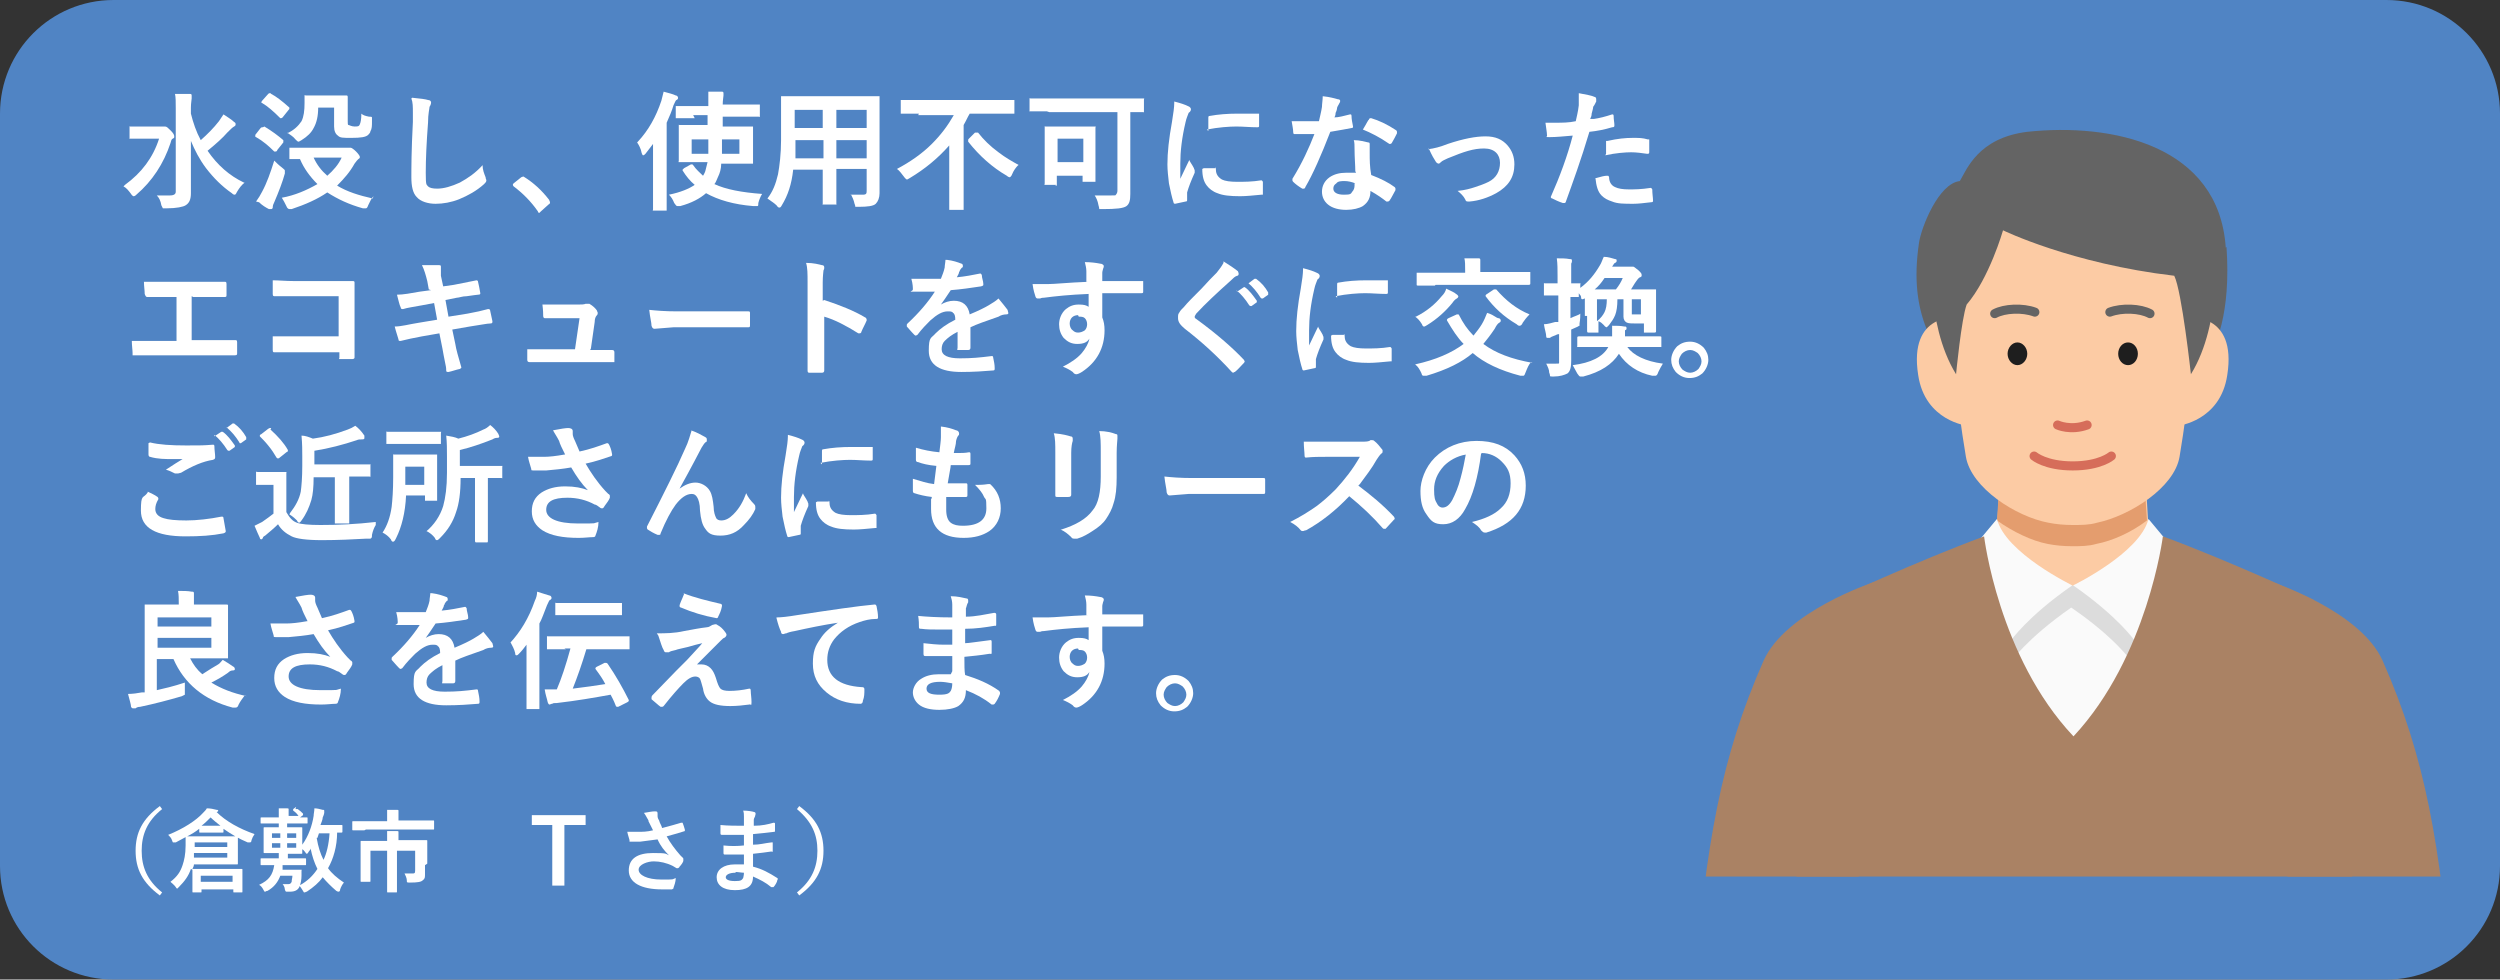 <?xml version="1.0" encoding="UTF-8"?>
<svg id="_レイヤー_1" data-name="レイヤー_1" xmlns="http://www.w3.org/2000/svg" version="1.1" xmlns:xlink="http://www.w3.org/1999/xlink" viewBox="0 0 330 129.3">
  <rect x="0" y="0" width="330" height="129.3" fill="#333333" stroke="none"/>
  <!-- Generator: Adobe Illustrator 29.4.0, SVG Export Plug-In . SVG Version: 2.1.0 Build 152)  -->
  <defs>
    <style>
      .st0 {
        fill: #646464;
      }

      .st1 {
        fill: #5084c4;
      }

      .st2 {
        stroke: #d66d5a;
      }

      .st2, .st3, .st4 {
        fill: none;
      }

      .st2, .st4 {
        stroke-linecap: round;
        stroke-linejoin: round;
        stroke-width: 1.2px;
      }

      .st5 {
        fill: #fff;
      }

      .st6 {
        fill: #1e1e1e;
      }

      .st7 {
        fill: #fccba4;
      }

      .st8 {
        fill: #aa8264;
      }

      .st9 {
        fill: #e49d6e;
      }

      .st4 {
        stroke: #646464;
      }

      .st10 {
        fill: #dcdcdc;
      }

      .st11 {
        fill: #fafafa;
      }

      .st12 {
        clip-path: url(#clippath);
      }
    </style>
    <clipPath id="clippath">
      <rect class="st3" x="222.5" y="2" width="101.6" height="113.7"/>
    </clipPath>
  </defs>
  <path class="st1" d="M315,129.3H15c-8.3,0-15-6.7-15-15V15C0,6.7,6.7,0,15,0h300c8.3,0,15,6.7,15,15v99.3c0,8.3-6.7,15-15,15Z"/>
  <g class="st12">
    <g>
      <g>
        <path class="st8" d="M247.2,76.9s-11.5,3.8-14.4,10.3c-5.7,12.9-7.6,24.3-9.2,43.3-1.9,22.6,1.2,30.7,1.7,34.2,1.2,8.9,14.9,9.1,17,0,1-4.4,5-87.8,5-87.8Z"/>
        <path class="st8" d="M300.1,76.9s11.5,3.8,14.4,10.3c5.7,12.9,7.6,24.3,9.2,43.3,1.9,22.6-1.2,30.7-1.7,34.2-1.2,8.9-14.9,9.1-17,0-1-4.4-5-87.8-5-87.8Z"/>
        <path class="st8" d="M240.5,166.5l-.4,7.3s-7.3,2.2-12.9,0l-.9-7,14.2-.3Z"/>
        <path class="st8" d="M306.7,166.5l.4,7.3s7.3,2.2,12.9,0l.9-7-14.2-.3Z"/>
      </g>
      <path class="st7" d="M283,59.6h-9.4c0-.1-9.4,0-9.4,0l-1.1,18.4s1.7,4.5,10.5,4.5,10.5-4.5,10.5-4.5l-1.1-18.4Z"/>
      <path class="st9" d="M273.6,59.5h-9.4c0,.1-.6,9.2-.6,9.2,2.1,1.5,4.6,2.7,6.7,3.1,1,.2,2.1.3,3.2.3,1.1,0,2.2,0,3.2-.3,2.1-.4,4.6-1.5,6.7-3.1l-.6-9.1h-9.4Z"/>
      <path class="st7" d="M294.3,79.5c-5.8-2.3-11.8-4.7-11.8-4.7l-8.8-.5h0s0,0,0,0h0s0,0,0,0l-8.8.5s-6,2.4-11.8,4.7c-5.1,2.1.6,16.3,20.5,16.5h0c0,0,.1,0,.2,0,0,0,.1,0,.2,0h0c19.9-.2,25.6-14.5,20.5-16.5Z"/>
      <ellipse class="st11" cx="273.6" cy="94.8" rx="24.1" ry="17.1"/>
      <g>
        <path class="st10" d="M283.5,71.4c-.6,2.4-3.3,4.7-5.8,6.4-1-.3-2.5-.5-4.2-.5s-3.2.2-4.2.5c-2.5-1.7-5.2-4-5.8-6.4l-3,3.6,4.8,12.5s2.2-3.2,8.1-7.3c6,4.1,8.1,7.3,8.1,7.3l4.8-12.5-3-3.6Z"/>
        <path class="st11" d="M273.6,77.3s8.9-4.3,10-8.8l3,3.6-4.8,12.5s-2.2-3.2-8.1-7.3Z"/>
        <path class="st11" d="M273.6,77.3s-8.9-4.3-10-8.8l-3,3.6,4.8,12.5s2.2-3.2,8.1-7.3Z"/>
      </g>
      <path class="st8" d="M310.2,107.4l-4.8-28.2s-11.2-5.2-19.9-8.4c0,0-2,15.9-11.8,26.4-9.9-10.5-11.8-26.4-11.8-26.4-8.7,3.2-19.9,8.4-19.9,8.4l-4.8,28.2s-.6,50.2.7,52.7c1.3,2.5,4.4,4.2,4.4,4.2v6.2c12.1,4.6,23.8,5.4,31.5,5.3,7.8.1,19.4-.8,31.5-5.3v-6.2s3.1-1.7,4.4-4.2c1.3-2.5.7-52.7.7-52.7Z"/>
      <g>
        <path class="st0" d="M293.8,32.7c-.9-13.6-15.1-16.5-26.2-15.3-6.5.8-8,5-8.9,6.5-2.8.3-5.1,6.1-5.4,8.2-1.4,9.6,2,14.1,6.4,19.8,3.9,5.2,11.9,6.8,22.4,4,4.9-1.3,7.5-3.1,9-7.5,1.4-2.8,3.4-6.9,2.8-15.8Z"/>
        <path class="st7" d="M273.6,25.2c-11.5,0-19.4,3.4-14.1,35.1.7,4.1,6.6,7.9,10.9,8.7,1,.2,2.1.3,3.2.3,1.1,0,2.2,0,3.2-.3,4.3-.9,10.2-4.6,10.9-8.7,5.3-31.7-2.7-35.1-14.1-35.1Z"/>
        <g>
          <path class="st7" d="M288.8,41.9l-1.3,14.3s5.6-.6,6.5-6.7c1.3-8.3-5.2-7.6-5.2-7.6Z"/>
          <path class="st7" d="M258.4,41.9l1.3,14.3s-5.6-.6-6.5-6.7c-1.3-8.3,5.2-7.6,5.2-7.6Z"/>
        </g>
        <path class="st6" d="M267.6,46.7c0,.8-.6,1.5-1.3,1.5s-1.3-.7-1.3-1.5.6-1.5,1.3-1.5,1.3.7,1.3,1.5Z"/>
        <ellipse class="st6" cx="280.9" cy="46.7" rx="1.3" ry="1.5"/>
        <g>
          <path class="st4" d="M283.8,41.4c-1.3-.7-3.7-.8-5.3-.2"/>
          <path class="st4" d="M263.3,41.4c1.3-.7,3.7-.8,5.3-.2"/>
        </g>
        <path class="st2" d="M271.6,56.1s1.7.8,3.9,0"/>
        <path class="st2" d="M278.7,60.2s-1.5,1.3-5.1,1.3-5.1-1.3-5.1-1.3"/>
        <path class="st0" d="M292.3,32.2s-1.7-12.7-16-12.7-21.3,12.7-21.3,12.7c0,0-1,10.4,3.2,17.2,0,0,.7-7.3,1.4-9.2,3-3.5,4.8-9.8,4.8-9.8,0,0,9,4.4,22.6,6,1,2,2.2,13,2.2,13,4.2-6.8,3.2-17.2,3.2-17.2Z"/>
      </g>
    </g>
  </g>
  <g>
    <path class="st5" d="M21.4,106.8c-2,1.6-2.7,3.4-2.7,5.5s.7,3.9,2.7,5.5l-.3.4c-2.3-1.7-3.2-3.5-3.2-5.9s.9-4.2,3.2-5.9l.3.4Z"/>
    <path class="st5" d="M25.2,114.7c-.3.9-.8,1.6-1.6,2.4-.1.1-.2.2-.2.2s-.1,0-.2-.2c-.2-.3-.5-.5-.7-.7.9-.7,1.3-1.3,1.6-2.2.2-.6.4-1.4.4-2.6s0-1,0-1.1c-.4.2-.9.5-1.3.7-.1,0-.2,0-.3,0-.1,0-.1,0-.2-.3-.1-.3-.3-.5-.5-.7,2-.8,3.7-1.9,4.6-2.9.2-.2.4-.4.5-.6.5,0,.9.1,1.3.2.1,0,.2,0,.2.1s0,.1-.2.2c1.2,1.2,3,2.2,5,2.9-.2.3-.3.5-.4.8,0,.2-.1.3-.2.3s-.1,0-.3,0c-1.2-.5-2.2-1.1-3.2-1.8v.4c0,.1,0,.1-.1.1s-.3,0-1,0h-1c-.7,0-.9,0-1,0-.1,0-.1,0-.1-.1v-.4c-.5.4-1,.7-1.6,1,.1,0,.5,0,1.6,0h3.4c1.1,0,1.5,0,1.6,0,.1,0,.1,0,.1.1s0,.3,0,1v1.5c0,.7,0,.9,0,1,0,.1,0,.1-.1.1s-.5,0-1.6,0h-4.1c0,.2-.1.4-.2.6,0,0,0,0,.1,0s.5,0,1.6,0h3.2c1.1,0,1.5,0,1.6,0,.1,0,.1,0,.1.1s0,.3,0,.7v.7c0,1.2,0,1.4,0,1.5,0,.1,0,.1-.1.1h-1c-.1,0-.1,0-.1-.1v-.3h-4.2v.3c0,.1,0,.1-.1.1h-1c-.1,0-.1,0-.1-.1s0-.3,0-1.5v-.6c0-.5,0-.8,0-.8h0ZM30,112.6h-4.4c0,.2,0,.4,0,.6h4.4v-.6ZM25.7,111.2v.6h4.3v-.6h-4.3ZM26.5,116.4h4.2v-.8h-4.2v.8ZM28.4,109c.4,0,.6,0,.7,0-.5-.4-.9-.7-1.3-1.1-.4.4-.8.8-1.2,1.1h1.7Z"/>
    <path class="st5" d="M39,106.8c.1,0,.2,0,.3,0,.3.2.5.4.7.6,0,0,0,.1,0,.2l-.4.3c.6,0,.9,0,.9,0,.1,0,.1,0,.1.1v.6c0,.1,0,.1-.1.1s-.5,0-1.6,0h-1v.5h.5c1,0,1.3,0,1.4,0,.1,0,.1,0,.1.1s0,.3,0,1v1.2c.8-1.1,1.3-2.5,1.5-3.8,0-.3.1-.6.1-1,.4,0,.7.1,1.1.2.2,0,.2,0,.2.2s0,.1,0,.2c0,.1-.1.4-.2.6,0,.3-.2.7-.3,1h1.3c1.1,0,1.4,0,1.5,0,.1,0,.1,0,.1.1v.8c0,0,0,.1-.1.1s-.2,0-.6,0c0,1.8-.5,3.5-1.2,4.7.5.7,1.2,1.3,2.1,1.9-.2.2-.4.6-.5.9,0,.2-.1.3-.2.3s-.1,0-.3-.1c-.7-.6-1.3-1.2-1.8-1.8-.5.7-1.2,1.3-2.1,1.9-.1,0-.2.1-.3.1s-.1,0-.2-.2c-.2-.3-.3-.5-.5-.7,1.1-.6,1.8-1.3,2.4-2.2-.4-.8-.7-1.7-.9-2.7,0,.2-.2.3-.3.5-.1.2-.2.2-.2.2s-.1,0-.2-.2c-.1-.1-.2-.3-.4-.4,0,.3,0,.5,0,.5,0,.1,0,.1-.1.1s-.4,0-1.4,0h-.4s0,.2,0,.3v.3h.8c1.1,0,1.5,0,1.5,0,.1,0,.1,0,.1.1v.7c0,.1,0,.1-.1.1s-.4,0-1.5,0h-1.5c0,.2,0,.4,0,.6h1.5c.6,0,.8,0,.9,0,.1,0,.2,0,.1.1,0,.2,0,.5,0,.7,0,.5-.1,1.1-.3,1.5-.2.4-.6.6-1.2.6s-.3,0-.4,0c-.2,0-.2,0-.3-.3,0-.3-.2-.6-.3-.7.3,0,.6,0,.8,0s.3-.1.4-.3c0-.3.1-.5.1-.8h-1.6c-.3.8-.8,1.5-1.7,2-.2,0-.2.1-.3.1s-.1,0-.2-.2c-.2-.4-.4-.6-.6-.7,1.3-.6,1.8-1.3,2-2.6h-.2c-1.1,0-1.5,0-1.5,0-.1,0-.1,0-.1-.1v-.7c0-.1,0-.1.1-.1s.4,0,1.5,0h.8v-.4c0-.1,0-.2,0-.3h-.5c-1,0-1.3,0-1.4,0-.1,0-.1,0-.1-.1s0-.3,0-.9v-1.3c0-.6,0-.9,0-1,0-.1,0-.1.1-.1s.4,0,1.4,0h.5v-.5h-.8c-1.1,0-1.5,0-1.5,0-.1,0-.1,0-.1-.1v-.6c0-.1,0-.1.1-.1s.4,0,1.5,0h.8c0-.4,0-.8,0-1.2.4,0,.7,0,1.1,0,.1,0,.2,0,.2.1,0,0,0,.2,0,.2,0,.1,0,.4,0,.7h1.3c-.2-.3-.4-.5-.7-.7,0,0,0-.1,0-.2l.4-.3ZM37,110.6v-.6h-1.1v.6h1.1ZM37,111.9v-.6h-1.1v.6h1.1ZM37.9,110v.6h1.2v-.6h-1.2ZM39.1,111.3h-1.2v.6h1.2v-.6ZM41.8,110.6c.2,1.2.5,2.1.9,2.9.4-.8.7-2,.8-3.5h-1.4l-.2.6Z"/>
    <path class="st5" d="M48.1,109.6c-1.1,0-1.4,0-1.5,0-.1,0-.1,0-.1-.1v-1c0-.1,0-.1.1-.1s.4,0,1.5,0h3v-.4c0-.5,0-.8,0-1.1.4,0,.9,0,1.3,0,.1,0,.2,0,.2.1s0,.1,0,.2c0,.1,0,.3,0,.7v.4h3.1c1.1,0,1.4,0,1.5,0,.1,0,.1,0,.1.1v1c0,.1,0,.1-.1.1s-.4,0-1.5,0h-7.4ZM56.1,114.2c0,.4,0,.8,0,1.2s0,.6-.3.8c-.2.2-.6.3-1.7.3-.4,0-.4,0-.4-.3,0-.3-.2-.7-.3-.9.4,0,.7,0,1,0s.4,0,.4-.4v-2.6h-2.4v3.6c0,1.1,0,1.7,0,1.8,0,.1,0,.1-.1.1h-1.1c-.1,0-.1,0-.1-.1s0-.6,0-1.8v-3.6h-2.2v2.7c0,.9,0,1.3,0,1.3,0,.1,0,.1-.1.1h-1.1c-.1,0-.1,0-.1-.1s0-.4,0-1.4v-2.5c0-.8,0-1.2,0-1.3,0-.1,0-.1.1-.1s.5,0,1.7,0h1.7v-.2c0-.5,0-.8,0-1.1.4,0,.9,0,1.3,0,.1,0,.2,0,.2.1s0,.1,0,.2c0,.1,0,.3,0,.7v.2h2c1.2,0,1.6,0,1.7,0,.1,0,.1,0,.1.1s0,.5,0,1.4v1.6Z"/>
    <path class="st5" d="M77.3,108.9h-2.8v8h-1.6v-8h-2.7v-1.3h7.1v1.3Z"/>
    <path class="st5" d="M85.6,108.3c-.2-.3-.3-.6-.6-1,.6-.1,1.1-.2,1.4-.2s.4,0,.4.3,0,.2,0,.3c0,.1,0,.3.2.6.1.4.3.6.4,1,1.1-.3,1.9-.5,2.5-.7.1,0,.2,0,.2,0,.1.2.2.6.3.9,0,.1,0,.2,0,.2-.6.2-1.3.4-2.4.7.5.9,1.1,1.7,1.8,2.5,0,0,.2.2.3.3,0,0,.1,0,.1.2s0,.1,0,.2c0,.2-.3.6-.5.8,0,.1-.2.2-.2.2s0,0-.2,0c-.2-.1-.3-.2-.5-.3-.8-.4-1.7-.6-2.5-.6s-2,.4-2,1.1,1.1,1.3,3,1.3,1.3,0,1.9-.2c0,.5-.2,1-.3,1.3,0,.1,0,.1-.2.2-.2,0-.8,0-1.3,0-2.8,0-4.4-.9-4.4-2.5s1.2-2.3,3.2-2.3,1.6.1,2.1.3c-.6-.6-1.1-1.2-1.5-2.1-.8.1-1.5.2-2.3.3-.3,0-.9,0-1.2,0s-.2,0-.2-.2c-.1-.4-.2-.6-.3-1.1.6,0,1.1,0,1.5,0,.5,0,1.1,0,1.9-.2-.2-.4-.4-.8-.6-1.2Z"/>
    <path class="st5" d="M98.2,112.8c-.8,0-1.6,0-2.5,0-.1,0-.2,0-.2-.2,0-.3,0-.7,0-1,.9.1,1.8.1,2.7,0,0-.5,0-.9,0-1.4-1.2,0-2,0-2.9,0-.1,0-.2,0-.2-.2,0-.3,0-.6,0-1.1,1,.1,2.1.1,3.1.1,0-.4,0-.8,0-1.2,0-.3,0-.5-.1-.8.6,0,1.2.1,1.5.2.1,0,.2.2.1.4,0,.2-.2.4-.2.6,0,.2,0,.4,0,.8,1.1,0,1.9-.2,2.6-.4.1,0,.2,0,.2.1,0,.3,0,.7,0,.9s0,.2-.1.2c-.9.1-1.6.2-2.8.3,0,.5,0,.9,0,1.4.9,0,1.5-.2,2.4-.3.1,0,.2,0,.2,0,0,.2,0,.6,0,1s0,.2-.2.2c-.8.1-1.3.2-2.4.3,0,.6,0,1.1,0,1.7,1.2.3,2.1.8,3.2,1.5.1.1.1.1,0,.3,0,.2-.3.7-.5.9,0,0,0,0-.2,0s0,0-.1,0c-.7-.6-1.5-1-2.4-1.4,0,1.3-.8,1.8-2.4,1.8s-2.4-.7-2.4-1.7.9-1.7,2.4-1.7.6,0,1.2,0c0-.5,0-1,0-1.4ZM97.1,115.2c-.9,0-1.3.3-1.3.6s.4.5,1.2.5.9-.1,1.1-.4c0-.1.1-.3.1-.7-.3,0-.8-.1-1.1-.1Z"/>
    <path class="st5" d="M105.5,106.4c2.3,1.7,3.2,3.5,3.2,5.9s-.9,4.2-3.2,5.9l-.3-.4c2-1.6,2.7-3.4,2.7-5.5s-.7-3.8-2.7-5.5l.3-.4Z"/>
  </g>
  <g>
    <path class="st5" d="M16.5,24.4c2.2-1.6,3.7-3.6,4.5-6.1h-3.7c0,0-.1,0-.2,0s0,0,0-.1v-1.3c0,0,0-.1,0-.2s0,0,.1,0h1.8s2.3,0,2.3,0c.2,0,.3,0,.4,0h.1c0,0,0,0,0,0,.2,0,.4.2.7.5.4.4.5.6.5.8s0,.2-.2.3-.2.3-.3.6c-.9,2.7-2.4,5-4.5,6.8-.2.2-.3.2-.4.2,0,0-.2-.1-.3-.3-.3-.4-.6-.8-1-1ZM32.3,24.1c-.4.3-.7.7-1,1.2-.1.2-.2.4-.3.4s-.2,0-.4-.2c-1.3-.9-2.4-2-3.4-3.3-.9-1.2-1.5-2.4-2-3.6,0,.9,0,2.2,0,4,0,1.4,0,2.4,0,2.9,0,.8-.2,1.3-.7,1.6-.3.2-1.2.4-2.5.4-.3,0-.4,0-.5,0,0,0-.1-.2-.2-.4-.1-.6-.3-1-.6-1.3.4,0,.8,0,1.3,0s.3,0,.4,0c.6,0,.8-.2.8-.5v-11c0-.8,0-1.5-.1-1.9.9,0,1.5,0,1.9,0,.2,0,.3,0,.3.2s0,.2,0,.2c0,.1,0,.2,0,.2,0,.2-.1.6-.1,1.2v.8c.3,1.2.7,2.4,1.3,3.5.9-.8,1.7-1.6,2.4-2.5.2-.3.4-.6.6-.9.6.4,1.1.7,1.4,1,.2.1.2.2.2.3s0,.2-.2.3c-.2.1-.5.4-.9.8-.6.7-1.5,1.5-2.6,2.4,1.3,1.9,2.9,3.3,4.8,4.2Z"/>
    <path class="st5" d="M34.9,16.7c1,.6,1.8,1.2,2.5,1.8,0,0,0,0,0,.1s0,.1,0,.2l-.8,1c0,.1-.1.2-.2.2s0,0-.2,0c-.7-.7-1.5-1.4-2.4-1.9,0,0-.1,0-.1-.1s0,0,0-.2l.7-.9c0,0,.1-.1.2-.1s0,0,.1,0ZM33.8,26.6c.3-.4.6-.9.8-1.3.6-1.1,1.1-2.5,1.6-4.1.3.3.6.6,1,.9.2.2.4.3.4.4s0,.2,0,.4c-.3,1.1-.8,2.4-1.4,3.8-.1.2-.2.4-.2.7,0,.1-.1.2-.2.2s-.2,0-.3,0c-.4-.2-.9-.5-1.3-.9ZM35.8,12.4c.6.3,1.4.9,2.4,1.8,0,0,0,0,0,.1s0,.1-.1.2l-.8,1c0,0-.1.1-.2.1s0,0-.1,0c-.9-.9-1.7-1.6-2.4-2,0,0-.1,0-.1-.1s0,0,.1-.2l.8-.9c0,0,.1-.1.2-.1s0,0,.1,0ZM49.3,25.9c-.3.3-.5.8-.7,1.2-.1.3-.2.4-.3.4s-.2,0-.4,0c-1.8-.5-3.3-1.2-4.7-2.1-1.3.9-2.9,1.6-4.7,2.2-.2,0-.3,0-.3,0-.1,0-.3-.1-.4-.4-.2-.4-.4-.8-.6-1.1,1.7-.3,3.3-1,4.7-1.8-1-1-1.8-2.1-2.3-3.3-.3,0-.6,0-.9,0-.2,0-.3,0-.3,0,0,0-.2,0-.2,0s0,0,0-.1v-1.2c0,0,0-.2,0-.2,0,0,0,0,.2,0h2.2s5.1,0,5.1,0c.2,0,.3,0,.4,0,0,0,.1,0,.2,0,.1,0,.4.2.7.5.3.3.5.6.5.7s0,.2-.2.3c-.1.1-.3.3-.5.6-.6,1.1-1.4,2-2.3,2.9,1.3.8,2.9,1.3,4.7,1.7ZM37.9,17.6c.9-.4,1.5-1,1.9-1.6.3-.6.4-1.4.4-2.4v-.8c0,0,0-.1,0-.2s0,0,.2,0h1.6s2,0,2,0h1.7c.1,0,.2,0,.2.2v1.4s0,1.8,0,1.8c0,.3,0,.5.1.5s.4.2.8.2.6,0,.7-.3c.1-.2.2-.7.2-1.4.2.2.5.3,1,.4.2,0,.4,0,.4.1,0,0,0,.1,0,.2s0,.2,0,.3c0,.6,0,1-.2,1.3,0,.2-.2.4-.3.5-.3.3-1,.4-2.2.4s-1.5,0-1.8-.3c-.3-.2-.5-.6-.5-1.2v-2.5h-2.1c0,1.1-.2,2-.6,2.7-.3.6-.8,1.1-1.6,1.6-.2.1-.3.2-.4.2s-.2-.1-.4-.3c-.3-.4-.7-.6-1.1-.9ZM45.1,20.8h-3.7c.4.9,1,1.7,1.8,2.4.8-.7,1.5-1.5,1.9-2.4Z"/>
    <path class="st5" d="M54.4,12.9c1.1.1,1.8.2,2.1.3.3,0,.4.2.4.3s0,.3-.2.6c0,.2-.2.9-.2,2.1-.2,2.6-.3,4.8-.3,6.6s.1,1.5.3,1.8c.2.2.6.3,1.2.3.9,0,1.9-.3,3-.8,1.1-.6,2.1-1.3,3-2.3,0,.6.2,1.1.4,1.6,0,.2.1.3.1.4,0,.2-.1.3-.3.5-1,.9-2.1,1.5-3.3,2-1,.4-2.1.6-3.1.6s-2-.3-2.5-.9c-.5-.5-.7-1.4-.7-2.6s0-3.5.2-7.3c0-.6,0-1,0-1.2,0-.8,0-1.4-.2-1.9Z"/>
    <path class="st5" d="M68.9,23.3c0,0,.1,0,.2,0,1.3.8,2.4,1.8,3.4,3.1,0,.1.1.2.1.3s0,.2-.2.3l-1,.9c-.1.1-.2.2-.2.2,0,0-.2,0-.2-.2-.9-1.3-2-2.4-3.2-3.3,0,0-.1-.1-.1-.2s0-.1.1-.2l1-.8c0,0,.2-.1.3-.1Z"/>
    <path class="st5" d="M84.2,18.7c1.4-1.5,2.4-3.3,3.1-5.4.1-.4.2-.8.3-1.2.7.2,1.2.3,1.6.5.2,0,.3.2.3.3s0,.2-.2.3c-.1,0-.2.3-.4.7-.2.7-.5,1.4-.9,2.3v11.4c0,0,0,.1,0,.2,0,0,0,0-.2,0h-1.4c0,0-.1,0-.2,0s0,0,0-.2v-2.6s0-3.9,0-3.9c0-.4,0-1.1,0-2.1-.3.4-.6.8-1,1.3-.1.1-.2.2-.3.2s-.1-.1-.2-.3c-.1-.6-.4-1.1-.6-1.4ZM91.7,15.6h-2.3c0,0-.1,0-.2,0,0,0,0,0,0-.1v-1.3c0,0,0-.1,0-.2,0,0,0,0,.1,0h2.3s1.9,0,1.9,0h0c0-.9,0-1.5,0-1.9.8,0,1.4,0,1.7,0,.2,0,.3,0,.3.2s0,.2,0,.3c0,.2-.1.6-.1,1.2h0c0,0,2.4,0,2.4,0h2.3c0,0,.2,0,.2,0s0,0,0,.1v1.3c0,0,0,.1,0,.2s0,0-.2,0h-2.3s-2.4,0-2.4,0v1.3h3.8c0,0,.1,0,.2,0,0,0,0,0,0,.2v1.4s0,1.7,0,1.7v1.4c0,0,0,.1,0,.2,0,0,0,0-.2,0h-2.3s-1.7,0-1.7,0c0,.7-.2,1.3-.4,1.7-.2.4-.3.8-.5,1,1.5.7,3.6,1.1,6.3,1.3-.2.3-.4.8-.5,1.2,0,.2,0,.4-.1.4,0,0-.1,0-.3,0s-.1,0-.3,0c-2.5-.2-4.6-.8-6.2-1.7-.8.7-1.9,1.3-3.4,1.7-.2,0-.3,0-.4,0-.1,0-.2-.1-.4-.4-.2-.5-.4-.8-.7-1.1,1.5-.3,2.7-.8,3.4-1.3-.6-.5-1.1-1.1-1.6-1.9,0,0,0-.1,0-.1,0,0,0,0,.2-.2l.9-.5c0,0,.2,0,.2,0s0,0,.1.1c.4.6.9,1,1.3,1.4,0,0,.2-.3.3-.6.1-.4.2-.8.3-1.2h-3.6c0,0-.1,0-.2,0s0,0,0-.2v-1.4s0-1.7,0-1.7v-1.4c0,0,0-.1,0-.2s0,0,.1,0h2.3s1.4,0,1.4,0v-1.3h-1.9ZM93.5,18.4h-2.2v1.9h2.2c0-.7,0-1.3,0-1.9ZM95.2,20.3h2.4v-1.9h-2.3v1.9Z"/>
    <path class="st5" d="M112.3,25.7c.6,0,1.1,0,1.6,0s.5-.2.5-.6v-2.8h-4v4.5c0,0,0,.1,0,.2s0,0-.1,0h-1.5c0,0-.1,0-.2,0s0,0,0-.1v-2.5s0-2,0-2h-3.9c-.2,1.9-.7,3.4-1.5,4.7-.1.2-.2.3-.3.3s-.2,0-.4-.3c-.3-.3-.8-.6-1.2-.9.7-.9,1.1-1.9,1.4-3.2.2-1.1.4-2.7.4-4.5v-5.6c0,0,0-.2,0-.2,0,0,0,0,.2,0h2.3s8,0,8,0h2.3c0,0,.1,0,.2,0,0,0,0,0,0,.2v2.8s0,7.5,0,7.5v2.3c0,.6-.2,1.1-.5,1.4-.3.3-1.1.4-2.2.4s-.4,0-.5,0c0,0,0-.2-.1-.4-.1-.5-.3-.9-.5-1.3ZM104.9,20.9h3.8v-2.4h-3.7v.2c0,.8,0,1.5,0,2.2ZM104.9,16.9h3.7v-2.4h-3.7v2.4ZM114.4,14.5h-4v2.4h4v-2.4ZM110.4,20.9h4v-2.4h-4v2.4Z"/>
    <path class="st5" d="M121.3,15h-2.2c0,0-.1,0-.2,0,0,0,0,0,0-.2v-1.4c0,0,0-.2,0-.2,0,0,0,0,.2,0h2.2s10.2,0,10.2,0h2.2c0,0,.1,0,.2,0,0,0,0,0,0,.2v1.4c0,0,0,.2,0,.2,0,0,0,0-.2,0h-2.2s-3.5,0-3.5,0c-.3.5-.5,1-.8,1.5v11c0,0,0,.1,0,.2,0,0,0,0-.1,0h-1.6c0,0-.1,0-.2,0,0,0,0,0,0-.1v-2.4s0-6,0-6c-1.5,1.7-3.2,3.1-5.2,4.3-.2.1-.3.2-.4.2,0,0-.2-.1-.4-.4-.3-.4-.6-.8-.9-1,1.7-.9,3.3-2,4.6-3.3,1.2-1.2,2.1-2.4,2.9-3.8h-4.7ZM134.4,21.8c-.3.3-.6.7-.8,1.2-.1.3-.3.4-.3.4s-.2,0-.4-.2c-1.9-1.1-3.6-2.6-5.1-4.5,0,0,0-.1,0-.2s0-.1.1-.2l.8-.8c0,0,.1,0,.2,0s0,0,.2,0c.7.9,1.6,1.8,2.7,2.6.9.7,1.8,1.2,2.7,1.7Z"/>
    <path class="st5" d="M138.2,14.7h-2.1c0,0-.1,0-.2,0s0,0,0-.1v-1.4c0,0,0-.1,0-.2s0,0,.2,0h2.1s10.5,0,10.5,0h2.1c0,0,.1,0,.2,0s0,0,0,.2v1.4c0,0,0,.1,0,.2s0,0-.1,0-.2,0-.5,0c-.4,0-.8,0-1.2,0v10.8c0,.8-.1,1.3-.5,1.6-.4.3-1.4.4-3.1.4s-.5,0-.5,0c0,0,0-.2-.1-.5-.1-.6-.3-1-.5-1.3.6,0,1.3,0,2.1,0s.6,0,.7-.1.2-.3.2-.5v-10.4h-9ZM139.4,24.4h-1.3c0,0-.1,0-.2,0s0,0,0-.2v-3.2s0-1.8,0-1.8v-2.3c0,0,0-.1,0-.2s0,0,.1,0h1.9s2.6,0,2.6,0h1.9c0,0,.1,0,.2,0s0,0,0,.2v1.9s0,1.9,0,1.9v3.1c0,0,0,.1,0,.2,0,0,0,0-.2,0h-1.3c0,0-.2,0-.2,0,0,0,0,0,0-.1v-.7h-3.4v1.1c0,0,0,.1,0,.2,0,0,0,0-.2,0ZM139.6,18.3v3.1h3.4v-3.1h-3.4Z"/>
    <path class="st5" d="M155,13.4c.8.2,1.4.4,1.8.6.3.1.4.3.4.4s0,.3-.3.5c-.1.3-.3.7-.4,1.2-.5,2.1-.7,3.9-.7,5.5s0,1.4,0,2c.8-1.7,1.2-2.5,1.2-2.5,0,.2.3.5.6,1.1,0,.1.1.2.1.3,0,0,0,.2,0,.3-.5,1.1-.8,1.9-1,2.6,0,.1,0,.3,0,.5v.5c0,.1,0,.2-.2.2-.5.1-.9.2-1.4.3h0c0,0-.2,0-.2-.2-.2-.6-.4-1.5-.6-2.5-.1-.9-.2-1.7-.2-2.5,0-1.6.2-3.4.6-5.6.2-1.2.3-2,.3-2.5ZM158.9,22.2h1.5c0-.1,0-.1,0-.1,0,0,.1,0,.1.3,0,.6.3,1,.8,1.3.4.2,1.1.3,2,.3s2,0,3.2-.2c0,0,0,0,0,0,0,0,.1,0,.2.2,0,.5,0,1,0,1.5s0,.2,0,.2c0,0-.1,0-.2,0-1.1.1-2,.2-2.8.2-1.3,0-2.3-.1-3-.4-.6-.2-1.1-.6-1.4-1-.4-.5-.6-1.2-.6-2.2ZM159.5,17.3c0-1,0-1.5,0-1.7,0-.2,0-.3.2-.3,1.1-.2,2.3-.3,3.7-.3s1.8,0,2.5,0c.2,0,.3,0,.3,0,0,0,0,0,0,.2,0,.6,0,1.1,0,1.4,0,.1,0,.2-.2.2h0c-1,0-1.9-.1-2.8-.1s-2.4.1-3.9.4Z"/>
    <path class="st5" d="M176.1,15.5c.6,0,1.3-.2,2.1-.4,0,0,0,0,.1,0,0,0,.1,0,.1.2,0,.4.1.9.2,1.4,0,.1,0,.2-.2.2-.6.1-1.5.3-2.8.5-1.2,3.1-2.3,5.6-3.3,7.3,0,.1-.1.2-.2.2s-.1,0-.2,0c-.5-.3-.9-.6-1.2-.9,0,0-.1-.1-.1-.2s0-.1,0-.2c1.3-2.1,2.2-4.1,2.9-5.9-.4,0-1,0-1.7,0s-.7,0-.9,0c-.1,0-.2,0-.2-.3,0-.3-.1-.8-.2-1.4.6,0,1.1,0,1.6,0,.7,0,1.3,0,2,0,.1-.5.3-1.2.4-1.9,0-.4.1-.9.1-1.4,1,.1,1.6.3,2,.4.2,0,.3.1.3.2s0,.2-.1.3c0,.1-.2.3-.3.6,0,0,0,.3-.2.7,0,.3-.1.5-.2.7ZM178.9,22.6c0-.8-.1-1.8-.1-2.9,0-.5,0-.9-.1-1.2.8,0,1.4.2,1.9.3.2,0,.2.1.2.3s0,.2,0,.4c0,.2,0,.3,0,.5s0,.1,0,.2c0,.9,0,1.8.2,2.9,1.3.5,2.3,1,3.1,1.6,0,0,.1.1.1.2s0,0,0,.2c-.3.5-.5,1-.8,1.4,0,0-.1.1-.2.1s0,0-.2,0c-.5-.4-1.2-.9-2.1-1.4,0,.9-.3,1.5-1,2-.5.3-1.3.5-2.2.5s-1.8-.2-2.4-.7c-.5-.4-.8-1-.8-1.7s.3-1.4,1-1.9c.6-.4,1.3-.6,2.2-.6s.9,0,1.3,0ZM178.9,24.2c-.5-.2-1-.3-1.4-.3s-.9,0-1.1.3c-.3.2-.4.4-.4.7,0,.5.5.8,1.4.8s.9-.1,1.1-.4c.2-.2.3-.5.3-.8s0-.3,0-.3ZM179.9,17.1c.5-.8.7-1.3.8-1.3,0-.1.1-.2.2-.2s0,0,.1,0c1,.3,2.1.8,3.3,1.6,0,0,.1.1.1.2s0,.1,0,.2c-.2.4-.4.8-.7,1.3,0,0-.1.1-.2.1s0,0-.1,0c-1.3-.9-2.5-1.5-3.5-1.9Z"/>
    <path class="st5" d="M188.5,19.7c.8-.1,1.6-.3,2.6-.7,2.1-.7,3.7-1,5-1s2.2.4,2.9,1.2c.6.7.9,1.5.9,2.5,0,1.7-.8,2.9-2.4,3.8-1.1.6-2.3,1-3.5,1.1,0,0-.1,0-.2,0-.2,0-.3,0-.4-.3-.2-.4-.6-.8-1-1.1,1-.1,1.7-.3,2.3-.5s1.2-.4,1.8-.7c1-.5,1.5-1.4,1.5-2.5s-.7-1.9-2.1-1.9-2.6.4-4.8,1.3c-.4.2-.7.3-.9.5-.1.1-.2.2-.3.2s-.3-.1-.4-.3c-.2-.3-.5-.8-.9-1.7Z"/>
    <path class="st5" d="M210.4,15.7c.7-.1,1.5-.3,2.4-.6,0,0,0,0,0,0,.1,0,.2,0,.2.2,0,.5.1.9.1,1.2h0c0,.2,0,.3-.3.3-1,.3-2,.5-3,.6-1.1,3.7-2.2,6.7-3.1,9.2,0,.1-.1.2-.2.2s0,0-.2,0c-.6-.2-1-.4-1.4-.6-.1,0-.2-.1-.2-.2s0,0,0,0c1.2-2.7,2.2-5.4,2.9-8.1-1.2.1-2.2.2-3,.2s-.3,0-.4-.3c0-.3-.1-.8-.2-1.6.2,0,.7,0,1.3,0,.9,0,1.8,0,2.7-.2.1-.5.3-1.2.4-2.1,0-.5,0-1,0-1.6,1,.2,1.7.3,2.1.5.1,0,.2.1.2.3s0,.2,0,.3c-.2.4-.3.6-.4.7,0,.2-.1.5-.2.9,0,.3-.1.5-.2.7ZM210.7,23.5c.7-.2,1.1-.3,1.4-.3s.2,0,.3.2c0,.6.3,1.1.8,1.3.4.2,1,.3,1.8.3s1.6,0,2.9-.2c0,0,0,0,0,0,0,0,.1,0,.2.2,0,.6.1,1.1.1,1.5,0,0,0,0,0,0,0,.1,0,.2-.3.2-.9.1-1.6.2-2.3.2-1.2,0-2.1,0-2.8-.3-.6-.2-1-.4-1.4-.8-.5-.5-.7-1.3-.8-2.3ZM212,20.3c0-.8,0-1.3,0-1.5s0-.2,0-.2c0,0,.1,0,.2,0,1.3-.3,2.4-.4,3.3-.4s1.3,0,2,.2c.1,0,.2,0,.2,0,0,0,0,0,0,.2,0,.2,0,.5,0,.8s0,.4,0,.6c0,.2,0,.3-.2.3s0,0-.1,0c-.7-.1-1.4-.2-2.1-.2s-2.1.1-3.4.4Z"/>
    <path class="st5" d="M25.3,39.1v5.8h2.4c.7,0,1.9,0,3.4,0h0c.1,0,.2,0,.2.3,0,.2,0,.5,0,.7s0,.4,0,.7c0,.2,0,.3-.3.3-1.1,0-2.2,0-3.4,0h-6.8c-.2,0-.7,0-1.4,0-.7,0-1.3,0-1.7,0h0c-.1,0-.2,0-.2,0,0,0,0-.1,0-.3,0-.4-.1-1-.1-1.6,1,0,2.2,0,3.6,0h2.3v-5.8h-1.3c-.8,0-1.7,0-2.6,0-.1,0-.2-.1-.3-.4,0-.5-.1-1-.1-1.6.5,0,1.4,0,2.9,0h4.8c1.3,0,2.3,0,3,0h0c.1,0,.2,0,.2.3,0,.2,0,.4,0,.7s0,.4,0,.7c0,.2,0,.3-.2.3-1,0-2,0-2.9,0h-1.3Z"/>
    <path class="st5" d="M44.7,44.7v-5.6h-5.9c-1.1,0-2,0-2.5,0-.2,0-.3,0-.3-.3,0-.5,0-1.1,0-1.8.8,0,1.7.1,2.8.1h5c.6,0,1.5,0,2.7,0,.2,0,.3,0,.3.2h0s0,2.7,0,2.7v4.1c0,.8,0,1.8,0,3.1,0,.1-.1.2-.3.2-.2,0-.5,0-.7,0s-.5,0-.7,0c-.1,0-.2,0-.3,0s0-.1,0-.2v-.7h-5.8c-.4,0-1,0-1.6,0-.7,0-1.1,0-1.2,0s-.2,0-.2-.3c0-.5,0-1.1,0-1.8.9,0,1.9,0,3.1,0h5.8Z"/>
    <path class="st5" d="M56.6,38.2l-.2-1.1c-.2-.8-.4-1.5-.7-2.1.7,0,1.2,0,1.6,0s.5,0,.6,0c.2,0,.3,0,.3.2v.5c0,.2,0,.4,0,.7l.3,1.4,1.4-.2c1.5-.3,2.5-.5,3-.6,0,0,.2,0,.2.2.1.4.2.9.3,1.5,0,.1,0,.2-.3.2-.2,0-.7.1-1.5.2-.6,0-1,.2-1.3.2l-1.5.3.4,2.2,2.5-.4c1.1-.2,2-.4,2.7-.6,0,0,0,0,.1,0,0,0,.2,0,.2.2.1.5.2.9.3,1.4,0,.2,0,.3-.3.3-.4,0-1.3.2-2.7.4l-2.3.4.4,1.9c.1.7.4,1.7.8,3.1h0c0,0,0,.1-.2.2-.5.1-1,.3-1.5.4h0c-.2,0-.3,0-.3-.2,0-.1,0-.4-.1-.8-.2-.9-.3-1.6-.4-2.1l-.4-2-2.3.4c-1.1.2-2,.4-2.8.6,0,0,0,0-.1,0-.1,0-.2,0-.2-.2-.1-.4-.3-.9-.5-1.7.9,0,1.9-.3,3.2-.5l2.4-.4-.4-2.2-1.6.3c-1,.2-1.9.3-2.5.5,0,0,0,0-.1,0,0,0-.2,0-.2-.2-.2-.4-.3-1-.5-1.7.8,0,1.9-.2,3-.4l1.5-.2Z"/>
    <path class="st5" d="M77.9,46.2h2.9s0,0,0,0c.2,0,.3.1.3.3,0,.2,0,.4,0,.5s0,.4,0,.5c0,.2,0,.3,0,.3,0,0-.1,0-.3,0h-2.4s-6.3,0-6.3,0c-.9,0-1.6,0-2.2,0-.2,0-.3-.1-.3-.3,0-.3,0-.8,0-1.4.6,0,1.5,0,2.4,0h3.9l.6-4.1h-2.7c-.4,0-1,0-1.9,0h0c-.1,0-.2-.1-.2-.3,0-.2,0-.7-.1-1.5,1.3,0,2.1,0,2.4,0h2.3c.4,0,.8,0,1-.1,0,0,.1,0,.2,0s.1,0,.3,0c.5.3.8.6,1,.9,0,.1.1.2.1.3s0,.2-.1.3c-.2.2-.3.5-.3.9l-.5,3.5Z"/>
    <path class="st5" d="M85.7,40.9c.9.1,2.1.2,3.7.2h5.5c.5,0,1.2,0,2.1,0,1.1,0,1.7,0,1.8,0h0c.1,0,.2,0,.2.2,0,.3,0,.5,0,.8s0,.5,0,.8c0,.2,0,.3-.2.3h0c-1.7,0-3,0-3.8,0h-6.1l-2.5.2c-.2,0-.3-.1-.4-.4,0-.4-.2-1.1-.3-2.1Z"/>
    <path class="st5" d="M108.8,39.6c2.1.7,3.9,1.4,5.4,2.3.1,0,.2.2.2.3s0,0,0,.1c-.2.5-.5,1-.7,1.5,0,.1-.1.2-.2.2s-.1,0-.2,0c-1.6-1-3.1-1.8-4.5-2.2v3.8c0,.6,0,1.7,0,3.3h0c0,.2-.1.3-.3.3-.3,0-.5,0-.8,0s-.5,0-.8,0c-.2,0-.3,0-.3-.3,0-1.1,0-2.2,0-3.3v-8.4c0-1,0-1.9-.2-2.5,1,0,1.7.2,2.1.3.2,0,.3.1.3.3s0,.2-.1.4c0,.1-.1.7-.1,1.6v2.4Z"/>
    <path class="st5" d="M125,34.3c.8.1,1.4.3,1.9.5.1,0,.2.1.2.3s0,.2-.1.2c0,0-.2.2-.3.4,0,0,0,.1-.1.2,0,.2-.2.5-.3.7,1.1-.1,2.1-.3,3.1-.5,0,0,0,0,0,0,0,0,.1,0,.2.2,0,.4.2.8.2,1.2h0c0,.2,0,.2-.3.3-1.3.2-2.7.4-4,.5-.6.9-1,1.5-1.3,1.9h0c.5-.3,1.1-.5,1.7-.5,1.2,0,1.9.6,2.1,1.8,1.2-.5,2-.9,2.5-1.2.5-.3,1-.6,1.3-.9.5.6.9,1.1,1.2,1.5,0,.1.1.3.1.4s0,.2-.3.2c-.3,0-.7.1-1,.3-1.7.6-2.9,1-3.7,1.4v2.7c0,.2-.1.3-.3.3-.4,0-.8,0-1.2,0s-.2,0-.2-.3c0-1,0-1.7,0-2.1-.8.4-1.3.8-1.7,1.2-.3.3-.4.7-.4,1.1,0,.8.8,1.2,2.4,1.2s2.6-.1,4.2-.3h0c.1,0,.2,0,.2.2.1.5.2.9.2,1.4h0c0,.2,0,.3-.2.3-1.2.1-2.6.2-4.2.2-2.8,0-4.3-.9-4.3-2.8s.3-1.6.9-2.3c.6-.6,1.4-1.2,2.6-1.8,0-.5-.1-.8-.3-.9-.1-.2-.4-.2-.7-.2h0c-.7,0-1.4.4-2.3,1.2-.5.5-1.1,1.1-1.7,1.9,0,0-.2.1-.2.1s-.1,0-.2-.1c-.5-.5-.8-.9-1-1.1,0,0,0-.1,0-.2s0-.1.1-.2c1.5-1.4,2.7-2.8,3.6-4.2-.8,0-1.7,0-2.7,0s-.2,0-.2-.3c0-.2,0-.7-.2-1.4.5,0,1.1,0,1.7,0s1.5,0,2.2,0c.2-.5.4-1,.5-1.5,0-.3.1-.7.1-1Z"/>
    <path class="st5" d="M143.4,37.2c0-.2,0-.4,0-.8,0-.3,0-.5,0-.6,0-.4-.1-.8-.2-1.2.8,0,1.5.1,2,.2.3,0,.5.2.5.3s0,.2-.1.4c0,.1-.1.3-.1.5,0,0,0,.4,0,1.1,1.5,0,3.3,0,5.2,0s.2,0,.2,0,0,.1,0,.2c0,.2,0,.4,0,.6s0,.4,0,.6c0,.1,0,.2-.2.2h0c-1,0-2.1,0-3.3,0s-1.3,0-1.9,0c0,1.4,0,2.5,0,3.2.2.5.3,1,.3,1.7,0,2.3-1,4.2-3,5.5-.3.2-.6.3-.7.3s-.3,0-.5-.3c-.4-.3-.8-.5-1.3-.7,1-.5,1.9-1.1,2.5-1.8.5-.6.9-1.3,1-1.9-.3.5-.8.7-1.6.7s-1.3-.3-1.8-.8c-.4-.5-.6-1.1-.6-1.8s.3-1.5.9-2c.5-.4,1-.6,1.7-.6s1,.1,1.3.3v-1.7c-2.5.1-4.4.3-5.9.5-.1,0-.3,0-.5.1-.1,0-.2,0-.3,0-.1,0-.2,0-.3-.2-.1-.3-.3-.9-.4-1.7.2,0,.4,0,.5,0s.7,0,1.5,0c.9,0,2.7-.2,5.3-.3ZM142.3,41.6c-.3,0-.6.1-.8.3s-.3.5-.3.8.1.7.4.9c.2.2.4.3.7.3s.6-.1.9-.3c.2-.2.3-.5.3-.8s-.1-.6-.3-.8c-.2-.2-.5-.2-.8-.2Z"/>
    <path class="st5" d="M161.5,34.5c.8.5,1.4.9,1.9,1.3,0,0,.1.2.1.3,0,.1,0,.3-.2.3-.3.1-.5.3-.8.6-1.9,1.7-3.4,3.1-4.6,4.4-.1.2-.2.3-.2.4s0,.2.2.3c2.6,1.9,4.7,3.7,6.3,5.4,0,0,.1.2.1.2s0,.1-.1.2c-.5.5-.8.9-1.2,1.2-.1,0-.2.1-.2.1s-.1,0-.2-.1c-1.9-2.1-4-4-6.2-5.7-.6-.5-.9-.9-.9-1.4s0-.5.2-.8c.1-.2.3-.4.6-.7.4-.5,1.2-1.3,2.3-2.4.8-.9,1.5-1.6,2-2.1.4-.5.7-.9.9-1.3ZM163.3,38.5l.9-.6s0,0,0,0,0,0,.1,0c.6.4,1.1,1.1,1.6,1.8,0,0,0,0,0,.1,0,0,0,.1,0,.1l-.7.5s0,0-.1,0c0,0-.1,0-.2-.1-.5-.8-1.1-1.5-1.7-2ZM164.8,37.4l.8-.6s0,0,.1,0,0,0,.1,0c.7.5,1.2,1.1,1.6,1.8,0,0,0,.1,0,.1,0,0,0,.1,0,.2l-.7.5s0,0-.1,0-.1,0-.2-.1c-.5-.8-1-1.4-1.7-2Z"/>
    <path class="st5" d="M172,35.4c.8.2,1.4.4,1.8.6.3.1.4.3.4.4s0,.3-.3.5c-.1.3-.3.7-.4,1.2-.5,2.1-.7,3.9-.7,5.5s0,1.4,0,2c.8-1.7,1.2-2.5,1.2-2.5,0,.2.3.5.6,1.1,0,.1.1.2.1.3,0,0,0,.2,0,.3-.5,1.1-.8,1.9-1,2.6,0,.1,0,.3,0,.5v.5c0,.1,0,.2-.2.2-.5.1-.9.2-1.4.3h0c0,0-.2,0-.2-.2-.2-.6-.4-1.5-.6-2.5-.1-.9-.2-1.7-.2-2.5,0-1.6.2-3.4.6-5.6.2-1.2.3-2,.3-2.5ZM175.9,44.2h1.5c0-.1,0-.1,0-.1,0,0,.1,0,.1.3,0,.6.3,1,.8,1.3.4.2,1.1.3,2,.3s2,0,3.2-.2c0,0,0,0,0,0,0,0,.1,0,.2.2,0,.5,0,1,0,1.5s0,.2,0,.2c0,0-.1,0-.2,0-1.1.1-2,.2-2.8.2-1.3,0-2.3-.1-3-.4-.6-.2-1.1-.6-1.4-1-.4-.5-.6-1.2-.6-2.2ZM176.5,39.3c0-1,0-1.5,0-1.7,0-.2,0-.3.2-.3,1.1-.2,2.3-.3,3.7-.3s1.8,0,2.5,0c.2,0,.3,0,.3,0,0,0,0,0,0,.2,0,.6,0,1.1,0,1.4,0,.1,0,.2-.2.2h0c-1,0-1.9-.1-2.8-.1s-2.4.1-3.9.4Z"/>
    <path class="st5" d="M202.1,47.8c-.3.3-.5.8-.7,1.3-.1.3-.2.5-.3.5s-.2,0-.4,0c-2.7-.7-4.8-1.7-6.3-3-1.4,1.2-3.4,2.2-6.1,3-.2,0-.3,0-.4,0,0,0-.1,0-.2-.1,0,0,0-.1-.1-.3-.2-.4-.4-.8-.8-1.1,2.7-.6,4.8-1.5,6.4-2.7-.8-.8-1.5-1.9-2.2-3.1,0,0,0,0,0-.1,0,0,0-.1.2-.2l1.1-.5c0,0,.1,0,.2,0s0,0,.1.1c.5,1,1.1,1.9,1.9,2.7.4-.5.8-1,1.1-1.5.3-.5.5-1,.7-1.5.3.1.6.2.9.4.3.2.5.3.6.3.2,0,.3.2.3.3s0,.2-.2.3c-.2.1-.4.4-.6.8-.6.9-1.1,1.5-1.5,2,1.6,1.2,3.7,2,6.5,2.5ZM186.9,41.8c1.4-.7,2.5-1.6,3.4-2.7.3-.3.5-.6.6-1,.6.3,1.1.5,1.3.7.2.1.3.3.3.3s0,.2-.2.3c-.2.1-.4.3-.6.6-.9,1.1-2,2.1-3.3,2.9-.2.1-.3.2-.4.2s-.2,0-.3-.3c-.3-.5-.6-.8-.9-1ZM189.4,37.7h-2.2c-.1,0-.2,0-.2-.1v-1.4c0,0,0-.1,0-.2,0,0,0,0,.1,0h2.2s4.1,0,4.1,0v-.3c0-.7,0-1.2-.1-1.6.5,0,1.1,0,1.8,0,.2,0,.3,0,.3.2s0,.2,0,.3c0,.1,0,.5,0,1v.3h6.4c0,0,.1,0,.2,0,0,0,0,0,0,.1v1.4c0,.1,0,.2-.2.2h-2.2s-10.1,0-10.1,0ZM201.9,41.5c-.4.4-.7.8-.9,1.1-.1.3-.3.4-.4.4s-.2,0-.4-.2c-1.7-1-3-2.2-4.1-3.7,0,0,0-.1,0-.1,0,0,0-.1.2-.2l.9-.6c0,0,.2,0,.2,0s0,0,.1,0c1.3,1.5,2.7,2.6,4.4,3.3Z"/>
    <path class="st5" d="M209.2,41.7v-1.5c0-.4,0-.7,0-.8-.1,0-.2.1-.3.1s-.2,0-.2-.3c0-.2-.2-.3-.3-.5v.3c0,0,0,.1,0,.2,0,0,0,0-.1,0s-.1,0-.3,0c-.2,0-.4,0-.7,0v2.8c.6-.3,1.1-.4,1.3-.6,0,.3,0,.7-.1,1.3,0,.2,0,.3,0,.3,0,0-.1,0-.2.1l-.9.4v4.1c0,.8-.1,1.4-.5,1.7-.4.2-1,.4-1.8.4-.1,0-.2,0-.2,0-.2,0-.3,0-.3-.1,0,0,0-.2-.1-.4,0-.4-.2-.8-.4-1.2.3,0,.7,0,1.3,0s.3,0,.4-.1c0,0,0-.2,0-.5v-3.3c-.3,0-.5.2-.6.2-.3.1-.5.2-.6.3-.1,0-.2,0-.3,0s-.2,0-.2-.2c0-.4-.2-.9-.3-1.6.5,0,1.1-.2,1.5-.3h.4v-3.5h-1.7c0,0-.1,0-.2,0,0,0,0,0,0-.2v-1.2c0,0,0-.1,0-.2s0,0,.1,0h1.5s.2,0,.2,0v-.9c0-.9,0-1.7-.1-2.4.6,0,1.2,0,1.7.1.2,0,.3,0,.3.2s0,.2-.1.4c0,.1,0,.7,0,1.7v.9h1c0,0,.1,0,.2,0s0,0,0,.2v.4c1.1-.8,1.9-1.8,2.6-3,.2-.3.3-.7.5-1.1.6,0,1.1.2,1.5.3.2,0,.2.1.2.2s0,.2-.2.3c-.1,0-.2.2-.4.5h2.2c.2,0,.3,0,.4,0,0,0,.2,0,.2,0,.1,0,.3.2.7.5.3.3.4.4.4.6s0,.2-.2.3c-.1,0-.3.2-.5.5-.3.4-.5.8-.7,1.1h3.1c0,0,.1,0,.2,0,0,0,0,0,0,.2v1.8s0,1.5,0,1.5v2c0,.1,0,.2-.2.2h-1.2c0,0-.1,0-.2,0,0,0,0,0,0-.2v-1c0,0-.3,0-.7,0-.8,0-1.3,0-1.5-.1-.3-.1-.5-.4-.5-.8v-2.3h-.8c0,.9-.1,1.6-.3,2.1-.2.5-.5.9-.8,1.3-.2.2-.3.3-.3.3s-.2,0-.4-.3c-.2-.2-.4-.4-.7-.5v1.3c0,0,0,.2,0,.2,0,0,0,0-.1,0h-1.2c-.1,0-.2,0-.2-.2v-2ZM210.7,45.8h-2.3c0,0-.1,0-.2,0s0,0,0-.1v-1.1c0-.1,0-.2.2-.2h2.3s2.1,0,2.1,0c0-.1,0-.4,0-.7,0-.2,0-.4,0-.7.6,0,1.1,0,1.6.1.2,0,.3,0,.3.2s0,.2-.2.3c0,0,0,.1,0,.3,0,.2,0,.4,0,.5h4.6c.1,0,.2,0,.2.1v1.1c0,0,0,.1,0,.2,0,0,0,0-.2,0h-2.3s-2,0-2,0c.8,1.1,2.4,1.9,4.7,2.2-.2.3-.4.7-.6,1.1-.1.3-.2.5-.4.5s-.1,0-.4,0c-1.9-.4-3.4-1.4-4.4-2.9-.9,1.4-2.4,2.4-4.7,3-.2,0-.3,0-.4,0-.1,0-.2-.1-.4-.4-.2-.4-.4-.7-.6-1.1,2.4-.3,4-1.1,4.7-2.4h-1.6ZM210.5,38.2h2.8c.4-.5.7-1,.9-1.5h-2.4c-.4.6-.8,1.1-1.3,1.5ZM212,39.5h-1.2v2.9c.5-.4.8-.8,1-1.2.2-.4.3-1,.3-1.7ZM216.8,39.5h-1.4v1.7c0,.1,0,.2,0,.3,0,0,.3,0,.6,0s.5,0,.6,0v-2Z"/>
    <path class="st5" d="M223.1,45.1c.7,0,1.3.3,1.8.8.4.5.6,1,.6,1.6s-.3,1.3-.8,1.8c-.5.4-1,.6-1.7.6s-1.3-.3-1.8-.8c-.4-.5-.6-1-.6-1.6s.3-1.3.8-1.8c.5-.4,1-.6,1.7-.6ZM223.1,46.2c-.4,0-.8.2-1.1.5-.2.3-.4.6-.4,1s.2.8.5,1.1c.3.2.6.4,1,.4s.8-.2,1.1-.5c.2-.3.4-.6.4-1s-.2-.8-.5-1.1c-.3-.2-.6-.4-1-.4Z"/>
    <path class="st5" d="M19.5,64.9c.4.2.9.4,1.3.7,0,0,.1.1.1.2s0,0,0,.1c-.3.5-.4.9-.4,1.3,0,.6.4,1,1.1,1.2.6.2,1.6.3,3,.3s3.1-.2,4.6-.5c0,0,.1,0,.1,0,.1,0,.2,0,.2.2.1.5.2,1.1.3,1.7h0c0,.1,0,.2-.3.3-1.5.3-3.1.4-5,.4-3.9,0-5.9-1.1-5.9-3.4s.3-1.5.9-2.4ZM19.8,58.4c1.2.3,2.8.4,4.8.4s2.2,0,3.5-.1h0c.1,0,.2,0,.2.2,0,.5.1,1,.1,1.4,0,.2,0,.3-.3.4-1.3.2-2.7.8-4.2,1.7-.1,0-.3.1-.4.1s-.2,0-.4,0c-.4-.2-.8-.4-1.2-.5.9-.6,1.7-1.1,2.2-1.4-.2,0-.7,0-1.2,0-1.1,0-2.1,0-3.1-.3-.1,0-.2-.1-.2-.3s0-.7,0-1.5ZM28.3,57.6l.9-.6s0,0,0,0,0,0,.2,0c.6.4,1.1,1.1,1.6,1.8,0,0,0,0,0,.1s0,0,0,.1l-.7.5s0,0-.1,0-.1,0-.2-.1c-.5-.8-1.1-1.5-1.7-2ZM29.9,56.5l.8-.6s0,0,.1,0,0,0,.1,0c.7.5,1.2,1.1,1.6,1.8,0,0,0,.1,0,.1,0,0,0,.1,0,.2l-.7.5s0,0-.1,0-.1,0-.1-.1c-.5-.8-1-1.4-1.7-2Z"/>
    <path class="st5" d="M49.6,69.3c-.2.3-.4.8-.5,1.3,0,.3,0,.4-.2.5,0,0-.2,0-.5,0-1.8.1-3.8.2-5.9.2s-3.4-.2-4-.5c-.8-.4-1.4-.9-1.8-1.6-.5.5-1.1,1-1.7,1.5-.2.1-.3.2-.3.3,0,.1-.2.2-.2.2s-.2,0-.2-.2c-.2-.4-.4-.9-.7-1.6.4-.2.8-.4,1-.5.6-.4,1.1-.8,1.5-1.1v-3.8h-2.1c0,0-.2,0-.2,0,0,0,0,0,0-.2v-1.3c0,0,0-.1,0-.2s0,0,.2,0h1.2s1.1,0,1.1,0h1.3c0,0,.1,0,.2,0s0,0,0,.1v1.6s0,3.6,0,3.6c.4.7.8,1.2,1.4,1.4.5.2,1.6.3,3.1.3,2.3,0,4.7-.1,7.3-.4ZM35.7,56.7c1,.9,1.8,1.8,2.3,2.7,0,0,0,0,0,.1s0,.1-.2.2l-1,.8c0,0-.2,0-.2,0s0,0-.1-.1c-.3-.5-.6-1-1.1-1.6-.4-.5-.8-.9-1.1-1.2,0,0,0,0,0-.1s0-.1.2-.2l.9-.7c0,0,.2-.1.2-.1s0,0,.2,0ZM38.3,67.7c.7-.9,1.2-1.8,1.4-2.8.1-.7.2-1.9.2-3.4v-1.3c0-.7,0-1.6-.1-2.7.5,0,1,.2,1.5.4,1.5-.2,3-.6,4.6-1.2.3-.1.7-.3,1-.5.4.3.8.7,1.2,1.3,0,0,0,.2,0,.3s0,.2-.3.2c-.3,0-.5,0-.7.1-1.8.6-3.7,1.1-5.6,1.4v1.8h7.2c0,0,.1,0,.2,0s0,0,0,.1v1.3c0,0,0,.1,0,.2s0,0-.2,0h-2.1s-.5,0-.5,0v6c0,0,0,.1,0,.2,0,0,0,0-.2,0h-1.5c0,0-.1,0-.2,0,0,0,0,0,0-.1v-1.9s0-4.1,0-4.1h-2.8c0,1.3-.1,2.3-.3,3-.3,1-.7,1.9-1.3,2.7-.1.2-.3.3-.3.3s-.2,0-.3-.3c-.2-.2-.5-.5-1-.8Z"/>
    <path class="st5" d="M52.2,71.2c-.1.2-.2.3-.3.3s-.2,0-.3-.3c-.3-.4-.7-.7-1.1-.9.6-.9,1-2,1.2-3.4.1-.9.2-2.2.2-3.9v-2.8c0,0,0-.1,0-.2s0,0,.1,0h1.7s2.1,0,2.1,0h1.7c0,0,.1,0,.2,0,0,0,0,0,0,.2v1.6s0,2.6,0,2.6v1.5c0,0,0,.2,0,.2,0,0,0,0-.1,0h-1.3c0,0-.1,0-.2,0,0,0,0,0,0-.2v-.5h-2.5c-.1,2.3-.6,4.2-1.3,5.6ZM58,57c0,0,.1,0,.2,0s0,0,0,.2v1.2c0,0,0,.2,0,.2,0,0,0,0-.1,0h-2s-2.9,0-2.9,0h-2c0,0-.1,0-.2,0,0,0,0,0,0-.2v-1.2c0,0,0-.1,0-.2s0,0,.2,0h2s2.9,0,2.9,0h2ZM56,61.6h-2.5v2.4h2.5v-2.4ZM56.2,70.2c1.1-.9,1.9-2.1,2.3-3.4.3-1.1.5-2.5.5-4.4v-2.1c0-1,0-1.9-.1-2.8.6.1,1.2.2,1.6.4,1.2-.3,2.3-.7,3.3-1.2.3-.1.6-.3.9-.6.4.3.8.7,1.1,1.2,0,.1.1.2.1.3s0,.2-.3.2c-.1,0-.3,0-.6.2-1.5.6-3,1.1-4.3,1.4v2.1h5.4c0,0,.1,0,.2,0s0,0,0,.1v1.3c0,0,0,.1,0,.2s0,0-.1,0-.1,0-.2,0c-.5,0-1,0-1.6,0v8.3c0,.1,0,.2-.1.2h-1.4c-.1,0-.2,0-.2-.2v-2.1s0-6.2,0-6.2h-1.9c0,1.9-.2,3.4-.6,4.5-.4,1.3-1.1,2.4-2.1,3.4-.2.2-.3.3-.4.3s-.2,0-.3-.3c-.3-.4-.7-.7-1.1-.9Z"/>
    <path class="st5" d="M74.6,60c-.4-.8-.7-1.4-.8-1.8-.3-.6-.6-1-.8-1.4,1-.2,1.7-.3,2-.3s.6.1.6.4v.2c0,0,0,.2,0,.2,0,.2.1.5.3.9.3.7.5,1.2.6,1.4,1.4-.3,2.5-.7,3.6-1.1,0,0,.1,0,.1,0,0,0,.1,0,.2.2.1.2.3.6.4,1.3,0,0,0,0,0,0,0,0,0,.2-.1.2-.9.3-2,.7-3.4,1,.7,1.2,1.5,2.4,2.6,3.6,0,0,.2.2.4.4.1,0,.2.2.2.2,0,0,0,.2,0,.3-.1.3-.4.7-.7,1.1-.1.2-.2.3-.3.3s-.2,0-.3-.1c-.3-.2-.5-.4-.7-.4-1.1-.6-2.3-.9-3.6-.9-1.9,0-2.8.5-2.8,1.6s1.4,1.8,4.2,1.8,1.8,0,2.7-.2c0,.7-.2,1.3-.4,1.8,0,.1-.1.2-.3.2-.5,0-1.1.1-1.9.1-2.1,0-3.7-.3-4.8-1-.9-.6-1.4-1.4-1.4-2.5s.4-1.9,1.3-2.5c.8-.5,1.8-.8,3.1-.8s2.2.2,3,.5c-.8-.8-1.5-1.8-2.2-3-1.1.2-2.2.3-3.3.4-.8,0-1.3,0-1.7,0s-.2-.1-.3-.3c-.1-.4-.3-.9-.4-1.5.3,0,.7,0,.9,0,.4,0,.8,0,1.2,0,.7,0,1.6-.1,2.7-.3Z"/>
    <path class="st5" d="M91.2,56.8c.9.3,1.5.7,1.9.9.2.1.2.2.2.4s0,.2-.2.3c-.2.2-.3.4-.5.7-1.4,2.7-2.4,4.5-2.9,5.4h0c.7-.5,1.4-.8,2.1-.8s1.5.4,1.9,1.1c.3.5.4,1.2.5,2.1,0,.7.2,1.2.3,1.4.1.3.4.4.7.4.6,0,1.1-.3,1.6-.8.8-.8,1.3-1.7,1.7-2.8.2.5.6,1,1,1.4.1.1.2.2.2.4s0,.2,0,.3c-.3.7-.8,1.4-1.5,2.1-.9,1-1.9,1.4-3.1,1.4s-1.6-.3-2-.9c-.4-.5-.6-1.3-.7-2.4,0-.9-.2-1.5-.4-1.8-.2-.3-.4-.4-.7-.4-.7,0-1.4.5-2.1,1.4-.6.8-1.3,2.1-2,3.8,0,.2-.1.2-.2.2s0,0-.2,0c-.5-.2-1-.5-1.3-.7,0,0-.1-.1-.1-.2s0-.1,0-.2c2.3-4.5,4-7.9,5-10.2.5-1,.7-1.9.9-2.5Z"/>
    <path class="st5" d="M104,57.4c.8.2,1.4.4,1.8.6.3.1.4.3.4.4s0,.3-.3.5c-.1.3-.3.7-.4,1.2-.5,2.1-.7,3.9-.7,5.5s0,1.4,0,2c.8-1.7,1.2-2.5,1.2-2.5,0,.2.3.5.6,1.1,0,.1.1.2.1.3,0,0,0,.2,0,.3-.5,1.1-.8,1.9-1,2.6,0,.1,0,.3,0,.5v.5c0,.1,0,.2-.2.2-.5.1-.9.2-1.4.3h0c0,0-.2,0-.2-.2-.2-.6-.4-1.5-.6-2.5-.1-.9-.2-1.7-.2-2.5,0-1.6.2-3.4.6-5.6.2-1.2.3-2,.3-2.5ZM107.9,66.2h1.5c0-.1,0-.1,0-.1,0,0,.1,0,.1.3,0,.6.3,1,.8,1.3.4.2,1.1.3,2,.3s2,0,3.2-.2c0,0,0,0,0,0,0,0,.1,0,.2.2,0,.5,0,1,0,1.5s0,.2,0,.2c0,0-.1,0-.2,0-1.1.1-2,.2-2.8.2-1.3,0-2.3-.1-3-.4-.6-.2-1.1-.6-1.4-1-.4-.5-.6-1.2-.6-2.2ZM108.5,61.3c0-1,0-1.5,0-1.7,0-.2,0-.3.2-.3,1.1-.2,2.3-.3,3.7-.3s1.8,0,2.5,0c.2,0,.3,0,.3,0,0,0,0,0,0,.2,0,.6,0,1.1,0,1.4,0,.1,0,.2-.2.2h0c-1,0-1.9-.1-2.8-.1s-2.4.1-3.9.4Z"/>
    <path class="st5" d="M124.9,65.9c0,.5,0,1,0,1.4,0,.8.2,1.4.6,1.7.4.3.9.4,1.6.4,2.1,0,3.1-.8,3.1-2.3s-.1-1.1-.3-1.5c-.2-.5-.6-1-1.2-1.6.2,0,.4,0,.5,0s.6,0,1.2-.1c0,0,0,0,.1,0,0,0,.2,0,.2,0,1,.9,1.4,2,1.4,3.2s-.5,2.3-1.5,3c-.9.6-2,.9-3.4.9-2.9,0-4.3-1.3-4.3-3.8s0-.7.1-1.6c-.9-.1-1.7-.3-2.3-.5-.1,0-.2-.1-.2-.3,0-.4,0-.7,0-1s0-.4,0-.6c1,.3,1.9.6,2.8.7.1-.9.2-1.7.3-2.4-1.1-.1-1.9-.3-2.4-.5-.2,0-.3-.1-.3-.3,0-.8,0-1.3,0-1.6,1,.3,2,.5,3.1.6.1-.9.2-1.5.2-2,0-.2,0-.4,0-.6s0-.5,0-.8c.9.1,1.5.3,2,.5.2,0,.4.2.4.4s0,.2-.1.3c-.1.1-.2.3-.3.7,0,.5-.2,1-.3,1.6.2,0,.3,0,.5,0,.5,0,1,0,1.5-.1.1,0,.2,0,.2.2,0,.2,0,.3,0,.5,0,.3,0,.6,0,.8,0,.1,0,.2-.3.2-.5,0-1.1,0-1.8,0h-.5c0,.3-.2,1.1-.4,2.4.2,0,.5,0,.6,0,.6,0,1.2,0,1.8,0,0,0,0,0,0,0,.1,0,.2,0,.2.2,0,.5,0,.9,0,1.3,0,.2,0,.3-.2.3-.5,0-1.1,0-1.7,0s-.6,0-.9,0Z"/>
    <path class="st5" d="M139.2,57.2c1.1.1,1.8.3,2.1.4.2,0,.3.1.3.3s0,.1,0,.3c-.1.3-.2.8-.2,1.6v3.4c0,.2,0,.9,0,2.1,0,.2-.1.3-.4.3h-1.4c-.2,0-.3,0-.3-.2h0s0-2.4,0-2.4v-3.3c0-1,0-1.9-.2-2.5ZM140.1,69.9c1.9-.6,3.3-1.4,4.1-2.5.8-.9,1.1-2.5,1.1-4.5v-3.2c0-1.2,0-2.1-.2-2.8.9,0,1.7.2,2.2.4.2,0,.2.1.2.3s0,.2,0,.3c0,.2-.1.9-.1,1.9v3.2c0,1.4-.1,2.5-.4,3.4-.2.8-.6,1.5-1,2.1-.4.6-1,1.1-1.8,1.6-.6.4-1.3.8-2,1-.1,0-.3,0-.4,0-.1,0-.3,0-.4-.2-.4-.4-.9-.8-1.4-1Z"/>
    <path class="st5" d="M153.7,62.9c.9.1,2.1.2,3.7.2h5.5c.5,0,1.2,0,2.1,0,1.1,0,1.7,0,1.8,0h0c.1,0,.2,0,.2.2,0,.3,0,.5,0,.8s0,.5,0,.8c0,.2,0,.3-.2.3h0c-1.7,0-3,0-3.8,0h-6.1l-2.5.2c-.2,0-.3-.1-.4-.4,0-.4-.2-1.1-.3-2.1Z"/>
    <path class="st5" d="M179.3,64.1c1.6,1.2,3.2,2.5,4.7,4.1,0,0,.1.2.1.2s0,.2-.1.2c-.4.4-.7.8-1.1,1.2,0,0-.1,0-.2,0s-.1,0-.2-.1c-1.3-1.5-2.8-2.9-4.4-4.2-1.8,1.9-3.7,3.4-5.7,4.5-.2,0-.3.1-.4.1-.1,0-.2,0-.3-.1-.3-.4-.8-.8-1.4-1.1,1.4-.7,2.5-1.4,3.5-2.1.8-.6,1.6-1.3,2.5-2.2,1.2-1.3,2.3-2.7,3.2-4.3h-4.4c-.9,0-1.8,0-2.7.1-.1,0-.2,0-.2-.3,0-.4-.1-1-.1-1.8.6,0,1.6,0,2.9,0h4.7c.6,0,1,0,1.2-.2,0,0,.1,0,.2,0s.2,0,.3.1c.4.3.7.7,1.1,1.2,0,0,0,.2,0,.2,0,.1,0,.2-.2.3-.2.2-.4.5-.6.8-.6,1.1-1.4,2.1-2.2,3.2Z"/>
    <path class="st5" d="M195.5,59.9c-.4,3.1-1.1,5.6-2.1,7.3-.7,1.3-1.7,2-2.9,2s-1.6-.4-2.2-1.3c-.6-.8-.8-1.8-.8-3.1s.6-3.1,1.9-4.4c1.4-1.4,3.3-2.2,5.5-2.2s3.8.6,5,1.9c1,1.1,1.5,2.4,1.5,4,0,3.1-1.7,5.1-5.2,6.2,0,0-.2,0-.2,0-.2,0-.3-.1-.5-.3-.2-.4-.6-.7-1.2-1.1,1.7-.4,3-1,3.8-1.8.9-.8,1.3-1.9,1.3-3.3s-.4-2.1-1.2-2.9c-.7-.7-1.6-1.1-2.6-1.1h0ZM193.5,60c-1.2.2-2.2.8-2.9,1.5-.9,1-1.3,2-1.3,3.1s.1,1.4.4,1.9c.2.4.5.5.7.5.5,0,.9-.3,1.3-1,.4-.8.8-1.7,1.1-2.9.3-1.1.5-2.1.7-3.2Z"/>
    <path class="st5" d="M32.3,91.8c-.3.4-.6.8-.8,1.2-.1.3-.2.4-.4.4s-.2,0-.4,0c-3.8-1-6.4-3.2-7.8-6.4h-2.2v4.1c.9-.2,2.2-.5,3.7-1,0,.2,0,.6,0,1.1,0,.3,0,.5,0,.5,0,0-.2.1-.4.2-1.7.5-3.6,1-5.5,1.4-.3,0-.5.1-.6.2,0,0-.2,0-.3,0s-.2,0-.3-.2c0-.3-.2-.9-.4-1.7.6,0,1.3-.1,1.8-.2h.4v-11.5c0,0,0-.1,0-.1,0,0,0,0,.2,0h2.5s1.8,0,1.8,0h0c0-.8,0-1.3-.1-1.8.7,0,1.3,0,1.8.1.2,0,.3,0,.3.2s0,.2,0,.3c0,.1,0,.4,0,.9v.3h4.3c.1,0,.2,0,.2.1v1.9s0,3.1,0,3.1v1.8c0,0,0,.1,0,.2,0,0,0,0-.2,0h-2.6s-2.2,0-2.2,0c.4.8.9,1.5,1.6,2.1.9-.6,1.6-1,2.1-1.3.2-.1.4-.4.6-.6.5.3,1,.6,1.4.9.1,0,.2.2.2.3s0,.2-.3.2c-.2,0-.4.1-.6.3-.7.5-1.4.9-2.2,1.3,1.3.8,2.8,1.4,4.7,1.8ZM27.9,81.5h-7.1v1.2h7.1v-1.2ZM27.9,85.5v-1.3h-7.1v1.3h7.1Z"/>
    <path class="st5" d="M40.6,82c-.4-.8-.7-1.4-.8-1.8-.3-.6-.6-1-.8-1.4,1-.2,1.7-.3,2-.3s.6.1.6.4v.2c0,0,0,.2,0,.2,0,.2.1.5.3.9.3.7.5,1.2.6,1.4,1.4-.3,2.5-.7,3.6-1.1,0,0,.1,0,.1,0,0,0,.1,0,.2.2.1.2.3.6.4,1.3,0,0,0,0,0,0,0,0,0,.2-.1.2-.9.3-2,.7-3.4,1,.7,1.2,1.5,2.4,2.6,3.6,0,0,.2.2.4.4.1,0,.2.2.2.2,0,0,0,.2,0,.3-.1.3-.4.7-.7,1.1-.1.2-.2.3-.3.3s-.2,0-.3-.1c-.3-.2-.5-.4-.7-.4-1.1-.6-2.3-.9-3.6-.9-1.9,0-2.8.5-2.8,1.6s1.4,1.8,4.2,1.8,1.8,0,2.7-.2c0,.7-.2,1.3-.4,1.8,0,.1-.1.2-.3.2-.5,0-1.1.1-1.9.1-2.1,0-3.7-.3-4.8-1-.9-.6-1.4-1.4-1.4-2.5s.4-1.9,1.3-2.5c.8-.5,1.8-.8,3.1-.8s2.2.2,3,.5c-.8-.8-1.5-1.8-2.2-3-1.1.2-2.2.3-3.3.4-.8,0-1.3,0-1.7,0s-.2-.1-.3-.3c-.1-.4-.3-.9-.4-1.5.3,0,.7,0,.9,0,.4,0,.8,0,1.2,0,.7,0,1.6-.1,2.7-.3Z"/>
    <path class="st5" d="M57,78.3c.8.1,1.4.3,1.9.5.1,0,.2.1.2.3s0,.2-.1.2c0,0-.2.2-.3.4,0,0,0,.1-.1.2,0,.2-.2.5-.3.7,1.1-.1,2.1-.3,3.1-.5,0,0,0,0,0,0,0,0,.1,0,.2.2,0,.4.2.8.2,1.2h0c0,.2,0,.2-.3.3-1.3.2-2.7.4-4,.5-.6.9-1,1.5-1.3,1.9h0c.5-.3,1.1-.5,1.7-.5,1.2,0,1.9.6,2.1,1.8,1.2-.5,2-.9,2.5-1.2.5-.3,1-.6,1.3-.9.5.6.9,1.1,1.2,1.5,0,.1.1.3.1.4s0,.2-.3.2c-.3,0-.7.1-1,.3-1.7.6-2.9,1-3.7,1.4v2.7c0,.2-.1.3-.3.3-.4,0-.8,0-1.2,0s-.2,0-.2-.3c0-1,0-1.7,0-2.1-.8.4-1.3.8-1.7,1.2-.3.3-.4.7-.4,1.1,0,.8.8,1.2,2.4,1.2s2.6-.1,4.2-.3h0c.1,0,.2,0,.2.2.1.5.2.9.2,1.4h0c0,.2,0,.3-.2.3-1.2.1-2.6.2-4.2.2-2.8,0-4.3-.9-4.3-2.8s.3-1.6.9-2.3c.6-.6,1.4-1.2,2.6-1.8,0-.5-.1-.8-.3-.9-.1-.2-.4-.2-.7-.2h0c-.7,0-1.4.4-2.3,1.2-.5.5-1.1,1.1-1.7,1.9,0,0-.2.1-.2.1s-.1,0-.2-.1c-.5-.5-.8-.9-1-1.1,0,0,0-.1,0-.2s0-.1.1-.2c1.5-1.4,2.7-2.8,3.6-4.2-.8,0-1.7,0-2.7,0s-.2,0-.2-.3c0-.2,0-.7-.2-1.4.5,0,1.1,0,1.7,0s1.5,0,2.2,0c.2-.5.4-1,.5-1.5,0-.3.1-.7.1-1Z"/>
    <path class="st5" d="M67.3,84.9c1.4-1.5,2.5-3.3,3.3-5.6.2-.4.3-.8.3-1.2.7.2,1.2.4,1.6.5.2,0,.3.2.3.3s0,.2-.2.3c-.1,0-.2.3-.4.7-.4,1-.7,1.9-1,2.4v11.1c0,0,0,.1,0,.2,0,0,0,0-.1,0h-1.4c0,0-.2,0-.2,0,0,0,0,0,0-.2v-2.6s0-3.9,0-3.9c0-.8,0-1.4,0-1.8-.3.4-.6.8-1,1.2-.1.1-.2.2-.3.2s-.2,0-.2-.3c-.1-.5-.4-1-.6-1.4ZM74.7,85.7h-2.3c0,0-.1,0-.2,0,0,0,0,0,0-.2v-1.3c0,0,0-.1,0-.2s0,0,.1,0h2.3s6,0,6,0h2.3c0,0,.1,0,.2,0,0,0,0,0,0,.2v1.3c0,0,0,.2,0,.2,0,0,0,0-.2,0h-2.3s-3.2,0-3.2,0c-.6,2-1.2,3.7-1.8,5.2,1.6-.2,3.1-.4,4.3-.6-.3-.6-.7-1.2-1.3-2,0,0,0,0,0-.1,0,0,0-.1.2-.2l1-.5c0,0,.2,0,.2,0,0,0,.1,0,.2.1,1.1,1.6,2,3.2,2.8,4.8,0,0,0,.1,0,.1,0,0,0,.1-.2.2l-1.2.6c-.1,0-.2,0-.2,0s0,0-.1-.1c-.3-.8-.6-1.3-.7-1.5-2.2.4-4.5.8-7.1,1.1-.3,0-.5,0-.6.1-.2,0-.3.1-.3.1-.1,0-.2,0-.3-.3-.1-.5-.3-1-.4-1.7.3,0,.5,0,.7,0,.3,0,.7,0,.9,0,.6-1.4,1.2-3.2,1.8-5.4h-.8ZM75.7,81.2h-2.2c0,0-.2,0-.2,0,0,0,0,0,0-.1v-1.3c0,0,0-.1,0-.2s0,0,.2,0h2.2s4,0,4,0h2.2c0,0,.2,0,.2,0,0,0,0,0,0,.1v1.3c0,0,0,.1,0,.2,0,0,0,0-.2,0h-2.2s-4,0-4,0Z"/>
    <path class="st5" d="M86.7,83.6c1.1,0,2.3,0,3.6-.3,1.1-.2,2.1-.4,3-.5.3,0,.5-.2.7-.3.1,0,.3-.1.4-.1s.2,0,.3.1c.4.2.7.5,1,.9.1.1.2.3.2.4s-.1.3-.3.4c-.1,0-.3.2-.5.4-1,1-2,2-3.1,3.1.2,0,.4,0,.6,0,.5,0,.9.2,1.2.5.3.3.5.7.7,1.3.2.7.4,1.2.6,1.4.2.2.6.3,1.2.3.8,0,1.7-.1,2.6-.3,0,0,0,0,0,0,.1,0,.2,0,.2.3,0,.4.1.9.1,1.5s-.1.2-.3.3c-.8.1-1.6.2-2.5.2-1.3,0-2.2-.2-2.7-.6-.4-.3-.8-.9-.9-1.7-.2-.7-.3-1.1-.4-1.3-.1-.2-.4-.3-.6-.3-.5,0-1,.3-1.6.9-.6.6-1.5,1.6-2.6,3,0,0-.1.1-.2.1s-.1,0-.2,0c-.3-.2-.7-.6-1.2-1,0,0,0-.1,0-.2,0,0,0-.2.1-.3l3.2-3.3c.3-.3.7-.7,1.4-1.4.9-1,1.6-1.7,2-2.2-.5.1-1.2.3-1.9.5-.8.2-1.4.3-1.6.4-.5.1-.8.2-.9.3-.1,0-.3,0-.4,0s-.2,0-.3-.3c-.2-.3-.4-1-.7-1.9ZM90.2,78.3c1.5.6,3.2,1,4.9,1.4.1,0,.2.1.2.2s0,0,0,.1c-.1.6-.3,1-.5,1.4,0,.1-.1.2-.2.2s0,0,0,0c-1.7-.3-3.3-.8-4.7-1.4-.1,0-.2-.1-.2-.2s0,0,0,0c0-.3.3-.8.6-1.6Z"/>
    <path class="st5" d="M102.5,81.5c.6,0,1.5-.1,2.7-.3,4.6-.7,8-1.2,10.2-1.4,0,0,0,0,0,0,.2,0,.2,0,.3.2.1.5.2,1,.2,1.5,0,.2-.1.2-.3.2-.8,0-1.5.2-2.1.4-1.5.5-2.6,1.3-3.4,2.3-.6.8-.9,1.7-.9,2.7,0,2.2,1.5,3.4,4.5,3.6.2,0,.4,0,.4.3,0,.5,0,1-.2,1.5,0,.2-.1.4-.3.4-1.8,0-3.3-.5-4.5-1.5-1.2-1-1.8-2.2-1.8-3.8s.3-2.3,1-3.3c.5-.8,1.3-1.5,2.3-2.1h0c-2,.3-3.9.7-5.7,1.1-.6.1-.9.2-1.1.3-.2,0-.3.1-.4.1-.1,0-.3,0-.3-.3-.2-.4-.4-1-.6-1.8Z"/>
    <path class="st5" d="M125.7,88.6c0-1.1,0-1.7,0-2-.5,0-.9,0-1.3,0-.8,0-1.5,0-2.2,0-.2,0-.3,0-.3-.3,0-.4,0-.9,0-1.4.9.1,1.8.2,2.7.2s.7,0,1.1,0v-2c-.7,0-1.3,0-1.7,0-.9,0-1.7,0-2.4-.1-.2,0-.3,0-.3-.2,0-.4,0-.9-.1-1.5,1,.1,2.5.2,4.5.2,0-.3,0-.9,0-1.7,0-.4-.1-.8-.2-1.1.9,0,1.6.2,2.1.3.2,0,.2.2.2.3s0,.1,0,.2c-.2.3-.2.6-.3.8,0,.1,0,.3,0,.5,0,.2,0,.4,0,.6,1.3,0,2.5-.3,3.7-.5,0,0,0,0,.1,0,0,0,.2,0,.2.2,0,.4,0,.8,0,1.2s0,.3-.2.3c-1.2.2-2.5.4-3.9.4v1.9c.5,0,1.6-.2,3.3-.4,0,0,.1,0,.1,0,0,0,.1,0,.1.2,0,.6,0,1.1,0,1.4s0,.2-.3.2c-1.2.2-2.3.3-3.3.4,0,1.1,0,1.9.1,2.4,1.6.5,3.1,1.1,4.5,2.1,0,0,.1.2.1.2s0,0,0,.2c-.2.5-.4.9-.7,1.3,0,0-.1.1-.2.1s-.1,0-.2,0c-1-.8-2.1-1.4-3.4-1.9,0,1-.3,1.6-1,2.1-.5.3-1.4.5-2.5.5s-2.1-.2-2.7-.7c-.5-.4-.8-1-.8-1.6s.4-1.4,1.1-1.8c.6-.4,1.4-.6,2.3-.6s1.1,0,1.6,0ZM125.7,90.2c-.6-.1-1.1-.2-1.6-.2-1.2,0-1.8.3-1.8.9s.6.8,1.7.8,1.3-.2,1.5-.5c.1-.2.2-.5.2-1Z"/>
    <path class="st5" d="M143.4,81.2c0-.2,0-.4,0-.8,0-.3,0-.5,0-.6,0-.4-.1-.8-.2-1.2.8,0,1.5.1,2,.2.3,0,.5.2.5.3s0,.2-.1.4c0,.1-.1.3-.1.5,0,0,0,.4,0,1.1,1.5,0,3.3,0,5.2,0s.2,0,.2,0,0,.1,0,.2c0,.2,0,.4,0,.6s0,.4,0,.6c0,.1,0,.2-.2.2h0c-1,0-2.1,0-3.3,0s-1.3,0-1.9,0c0,1.4,0,2.5,0,3.2.2.5.3,1,.3,1.7,0,2.3-1,4.2-3,5.5-.3.2-.6.3-.7.3s-.3,0-.5-.3c-.4-.3-.8-.5-1.3-.7,1-.5,1.9-1.1,2.5-1.8.5-.6.9-1.3,1-1.9-.3.5-.8.7-1.6.7s-1.3-.3-1.8-.8c-.4-.5-.6-1.1-.6-1.8s.3-1.5.9-2c.5-.4,1-.6,1.7-.6s1,.1,1.3.3v-1.7c-2.5.1-4.4.3-5.9.5-.1,0-.3,0-.5.1-.1,0-.2,0-.3,0-.1,0-.2,0-.3-.2-.1-.3-.3-.9-.4-1.7.2,0,.4,0,.5,0s.7,0,1.5,0c.9,0,2.7-.2,5.3-.3ZM142.3,85.6c-.3,0-.6.1-.8.3-.2.2-.3.5-.3.8s.1.7.4.9c.2.2.4.3.7.3s.6-.1.9-.3c.2-.2.3-.5.3-.8s-.1-.6-.3-.8c-.2-.2-.5-.2-.8-.2Z"/>
    <path class="st5" d="M155.1,89.1c.7,0,1.3.3,1.8.8.4.5.6,1,.6,1.6s-.3,1.3-.8,1.8c-.5.4-1,.6-1.7.6s-1.3-.3-1.8-.8c-.4-.5-.6-1-.6-1.6s.3-1.3.8-1.8c.5-.4,1-.6,1.7-.6ZM155.1,90.2c-.4,0-.8.2-1.1.5-.2.3-.4.6-.4,1s.2.8.5,1.1c.3.2.6.4,1,.4s.8-.2,1.1-.5c.2-.3.4-.6.4-1s-.2-.8-.5-1.1c-.3-.2-.6-.4-1-.4Z"/>
  </g>
</svg>